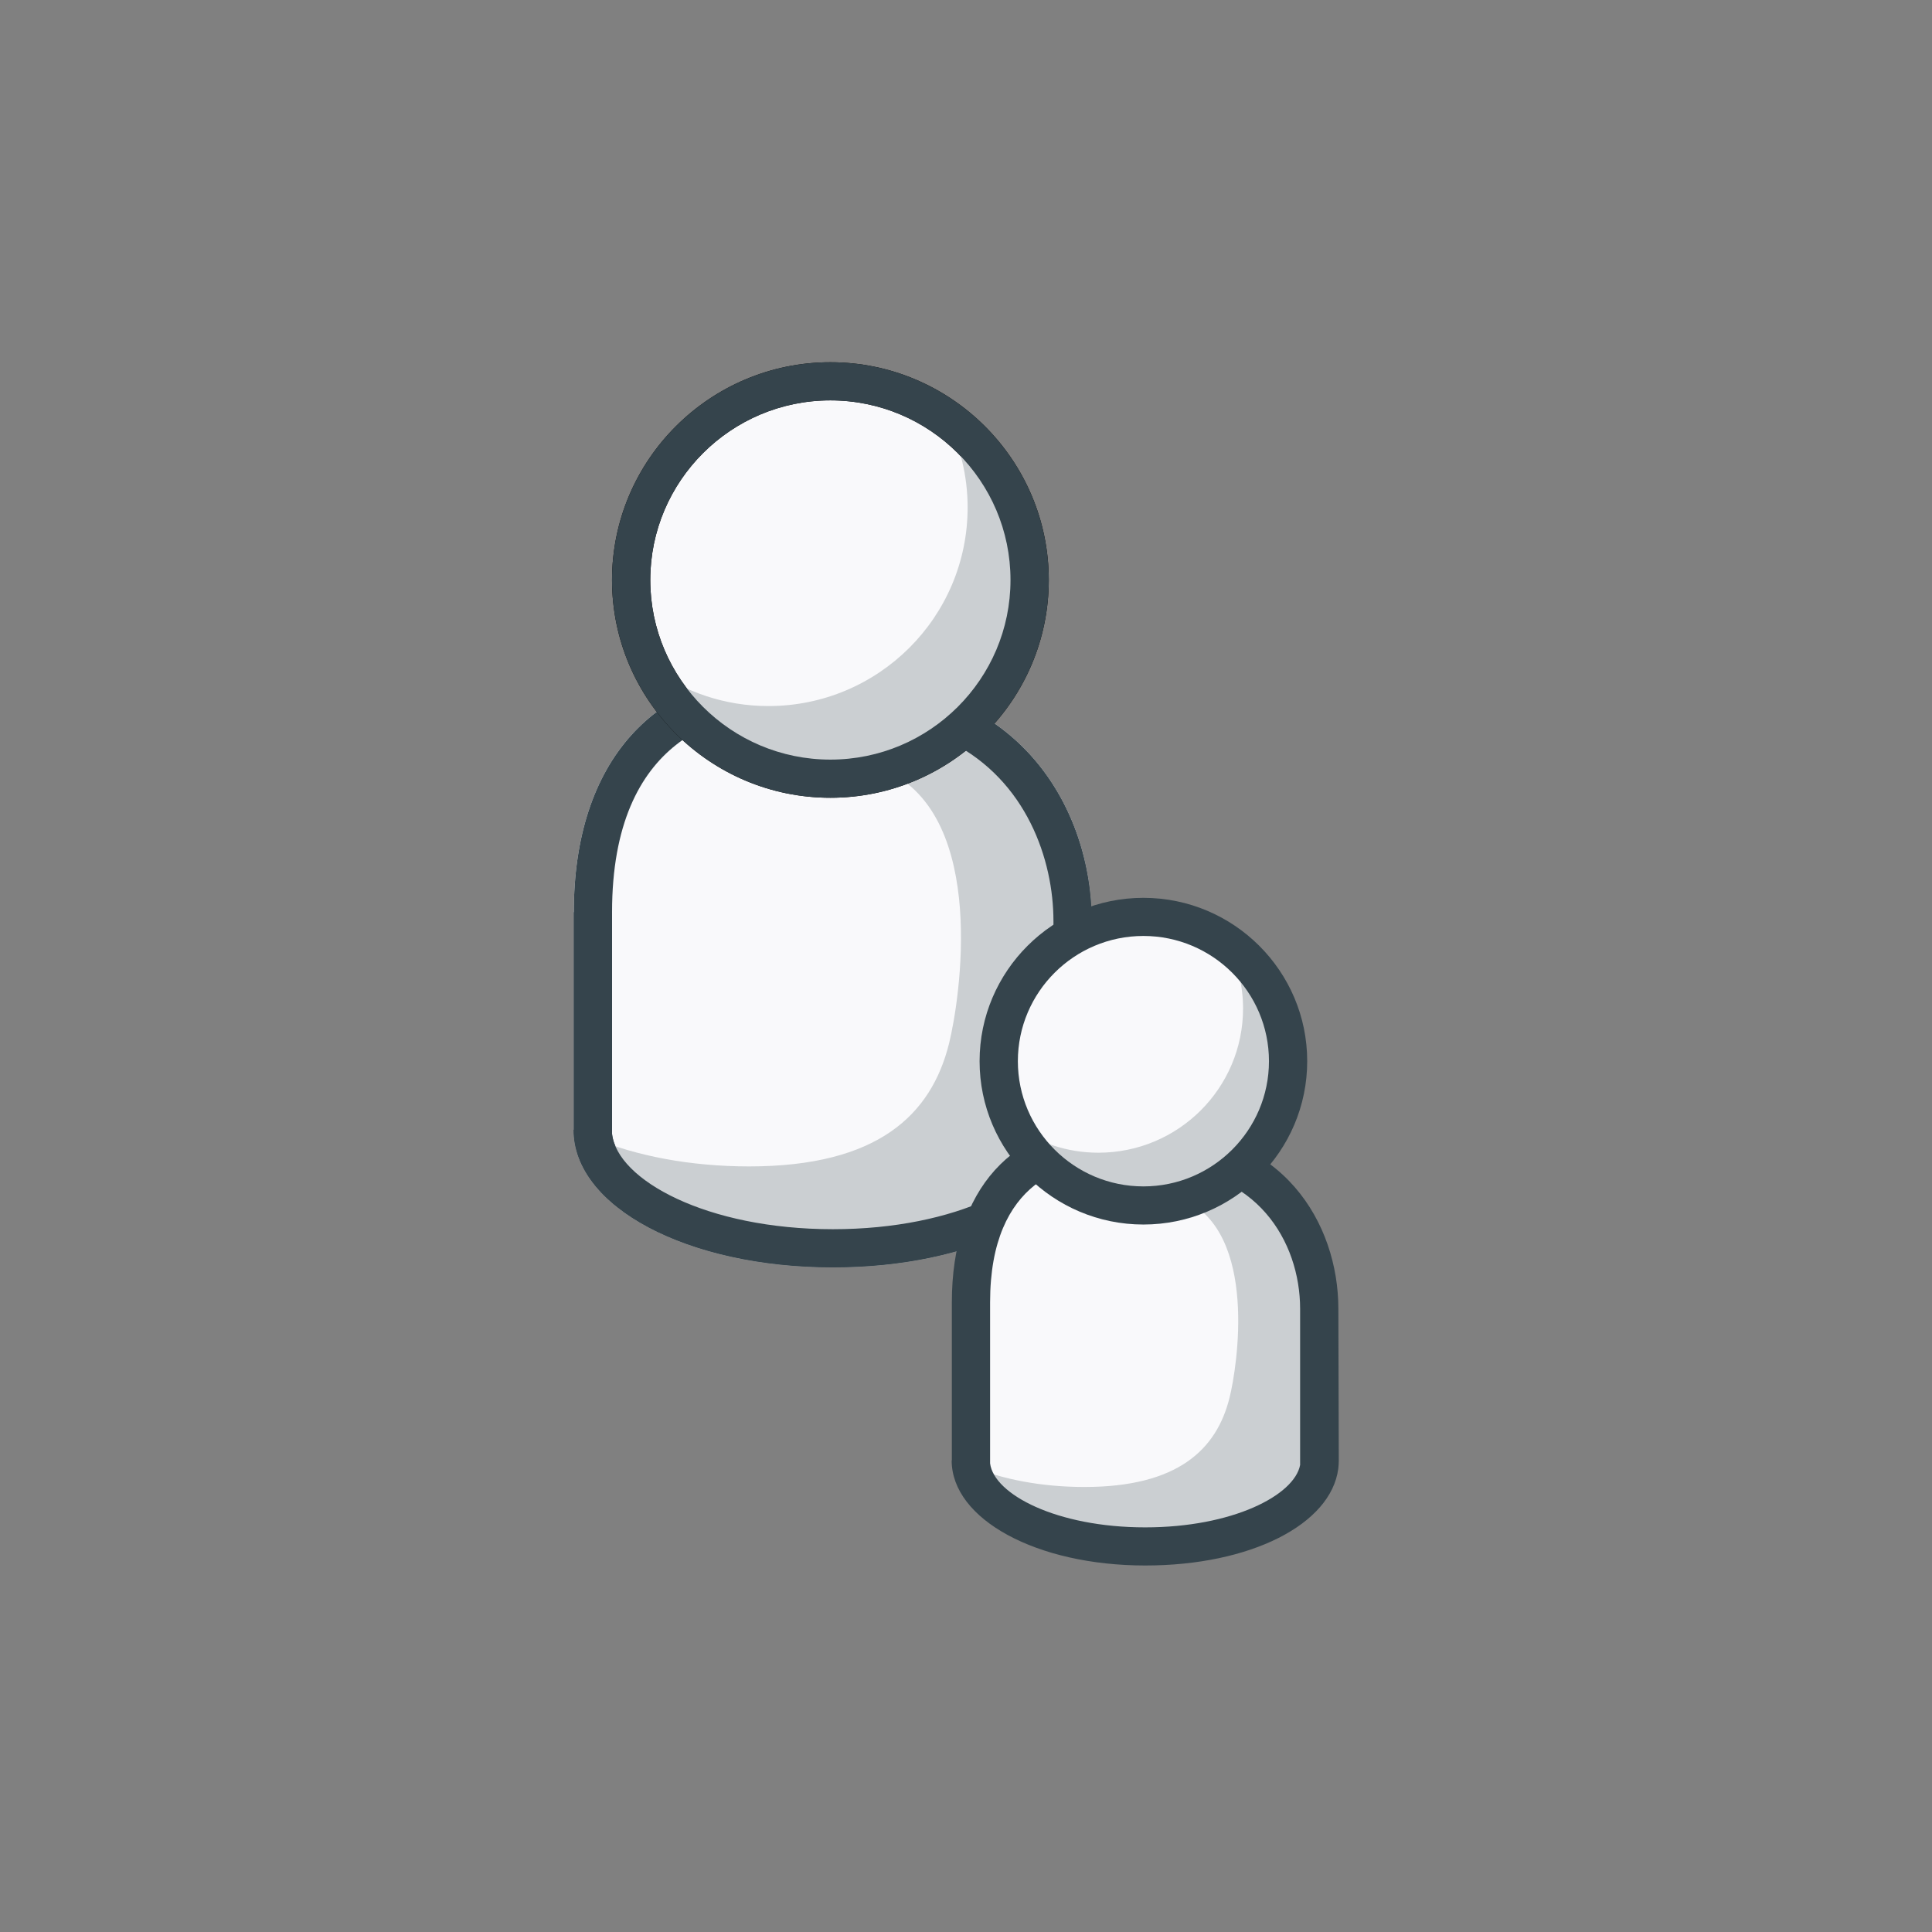 <?xml version="1.0" encoding="UTF-8"?>
<svg width="64px" height="64px" viewBox="0 0 64 64" version="1.1" xmlns="http://www.w3.org/2000/svg" xmlns:xlink="http://www.w3.org/1999/xlink">
    <rect x="0" y="0" width="64" height="64" fill="#808080" stroke="none"/>
    <!-- Generator: Sketch 56.3 (81716) - https://sketch.com -->
    <title>1 Atoms / 1.5 Icons / 64 Illu single-mit-kind</title>
    <desc>Created with Sketch.</desc>
    <g id="1-Atoms-/-1.5-Icons-/-64-Illu-single-mit-kind" stroke="none" stroke-width="1" fill="none" fill-rule="evenodd">
        <g id="single-mit-kind" transform="translate(19, 12)">
            <path d="M9.207,11.23 C14.261,11.23 16.53,15.035 16.53,18.512 L16.53,25.751 L16.55,25.426 C16.55,27.593 12.987,29.351 8.592,29.351 C4.196,29.351 0.633,27.593 0.633,25.426 L0.641,25.566 L0.641,18.218 C0.641,12.631 3.927,10.879 7.163,10.879" id="Fill-19" fill="#F9F9FB"></path>
            <path d="M8.592,29.983 C3.774,29.983 -2.80664381e-13,27.98 -2.80664381e-13,25.425 L0.008,25.425 L0.008,18.218 C0.008,13.227 2.683,10.247 7.163,10.247 L7.163,11.51 C4.964,11.51 1.275,12.382 1.275,18.218 L1.275,25.561 C1.443,27.083 4.4,28.719 8.592,28.719 C12.705,28.719 15.63,27.143 15.897,25.647 L15.897,18.512 C15.897,15.309 13.803,11.861 9.207,11.861 L9.207,10.598 C14.674,10.598 17.164,14.7 17.164,18.512 L17.184,25.425 C17.184,25.524 17.177,25.623 17.167,25.719 L17.158,25.79 C16.819,28.168 13.178,29.983 8.592,29.983" id="Fill-21" fill="#FFFFFF"></path>
            <path d="M8.592,29.983 C3.774,29.983 -2.80664381e-13,27.98 -2.80664381e-13,25.425 L0.008,25.425 L0.008,18.218 C0.008,13.227 2.683,10.247 7.163,10.247 L7.163,11.51 C4.964,11.51 1.275,12.382 1.275,18.218 L1.275,25.561 C1.443,27.083 4.4,28.719 8.592,28.719 C12.705,28.719 15.63,27.143 15.897,25.647 L15.897,18.512 C15.897,15.309 13.803,11.861 9.207,11.861 L9.207,10.598 C14.674,10.598 17.164,14.7 17.164,18.512 L17.184,25.425 C17.184,25.524 17.177,25.623 17.167,25.719 L17.158,25.79 C16.819,28.168 13.178,29.983 8.592,29.983" id="Fill-23" fill="#35444C"></path>
            <path d="M12.547,12.414 C12.974,12.794 8.929,12.865 10.364,13.53 C13.738,15.095 12.793,21.14 12.438,22.568 C11.85,24.93 10.079,26.639 5.817,26.639 C3.858,26.639 2.068,26.288 0.683,25.709 C0.979,27.744 4.41,29.351 8.611,29.351 C12.874,29.351 16.344,27.696 16.55,25.618 L16.55,18.512 C16.55,16.003 15.104,13.712 12.547,12.414" id="Fill-25" fill="#CBCFD2"></path>
            <path d="M15.108,7.213 C15.108,10.848 12.153,13.795 8.508,13.795 C4.862,13.795 1.908,10.848 1.908,7.213 C1.908,3.578 4.862,0.631 8.508,0.631 C12.153,0.631 15.108,3.578 15.108,7.213" id="Fill-27" fill="#F9F9FB"></path>
            <path d="M8.508,1.263 C5.218,1.263 2.541,3.932 2.541,7.213 C2.541,10.494 5.218,13.163 8.508,13.163 C11.798,13.163 14.474,10.494 14.474,7.213 C14.474,3.932 11.798,1.263 8.508,1.263 M8.508,14.427 C4.519,14.427 1.274,11.191 1.274,7.213 C1.274,3.236 4.519,-0 8.508,-0 C12.496,-0 15.742,3.236 15.742,7.213 C15.742,11.191 12.496,14.427 8.508,14.427" id="Fill-29" fill="#000000"></path>
            <path d="M12.355,1.873 C12.799,2.757 13.054,3.752 13.054,4.808 C13.054,8.443 10.099,11.389 6.454,11.389 C5.016,11.389 3.691,10.926 2.606,10.148 C3.689,12.308 5.921,13.795 8.507,13.795 C12.153,13.795 15.108,10.848 15.108,7.213 C15.108,5.012 14.02,3.068 12.355,1.873" id="Fill-31" fill="#CBCFD2"></path>
            <path d="M8.592,29.983 C3.774,29.983 -2.80664381e-13,27.98 -2.80664381e-13,25.425 L0.008,25.425 L0.008,18.218 L1.275,18.218 L1.275,25.561 C1.443,27.083 4.4,28.719 8.592,28.719 C12.705,28.719 15.63,27.143 15.897,25.647 L15.897,18.512 C15.897,16.485 15.009,13.867 12.515,12.594 L13.092,11.47 C16.094,13.001 17.164,16.112 17.164,18.512 L17.184,25.425 C17.184,25.524 17.177,25.623 17.167,25.719 L17.158,25.79 C16.819,28.168 13.178,29.983 8.592,29.983" id="Fill-33" fill="#35444C"></path>
            <path d="M8.508,1.263 C5.218,1.263 2.541,3.932 2.541,7.213 C2.541,10.494 5.218,13.163 8.508,13.163 C11.798,13.163 14.474,10.494 14.474,7.213 C14.474,3.932 11.798,1.263 8.508,1.263 M8.508,14.427 C4.519,14.427 1.274,11.191 1.274,7.213 C1.274,3.236 4.519,-0 8.508,-0 C12.496,-0 15.742,3.236 15.742,7.213 C15.742,11.191 12.496,14.427 8.508,14.427" id="Fill-35" fill="#35444C"></path>
            <g id="Group-12" transform="translate(12.525, 17.742)">
                <path d="M6.859,8.327 C10.529,8.327 12.177,11.091 12.177,13.615 L12.177,18.871 L12.191,18.635 C12.191,20.209 9.604,21.485 6.412,21.485 C3.221,21.485 0.633,20.209 0.633,18.635 L0.639,18.737 L0.639,13.401 C0.639,9.345 3.026,8.073 5.375,8.073" id="Fill-37" fill="#F9F9FB"></path>
                <path d="M9.285,9.187 C9.594,9.464 6.658,9.515 7.699,9.998 C10.15,11.133 9.463,15.524 9.205,16.56 C8.778,18.275 7.492,19.516 4.397,19.516 C2.975,19.516 1.676,19.261 0.669,18.841 C0.884,20.319 3.376,21.486 6.426,21.486 C9.523,21.486 12.042,20.284 12.191,18.775 L12.191,13.615 C12.191,11.794 11.141,10.13 9.285,9.187" id="Fill-41" fill="#CBCFD2"></path>
                <path d="M6.412,22.117 C2.817,22.117 6.94555524e-13,20.587 6.94555524e-13,18.635 L0.006,18.635 L0.006,13.401 C0.006,9.669 2.013,7.441 5.375,7.441 L5.375,8.704 C3.844,8.704 1.273,9.314 1.273,13.401 L1.273,18.734 C1.4,19.757 3.475,20.854 6.412,20.854 C9.299,20.854 11.353,19.794 11.543,18.787 L11.543,13.615 C11.543,11.372 10.077,8.959 6.859,8.959 L6.859,7.696 C10.948,7.696 12.81,10.764 12.81,13.615 L12.824,18.635 C12.824,18.715 12.819,18.794 12.811,18.873 L12.807,18.91 C12.565,20.757 9.897,22.117 6.412,22.117" id="Fill-39" fill="#35444C"></path>
                <path d="M11.144,5.411 C11.144,8.05 8.998,10.19 6.351,10.19 C3.705,10.19 1.559,8.05 1.559,5.411 C1.559,2.772 3.705,0.631 6.351,0.631 C8.998,0.631 11.144,2.772 11.144,5.411" id="Fill-43" fill="#F9F9FB"></path>
                <path d="M9.145,1.533 C9.467,2.175 9.653,2.897 9.653,3.664 C9.653,6.304 7.507,8.443 4.86,8.443 C3.817,8.443 2.854,8.107 2.066,7.542 C2.853,9.11 4.473,10.19 6.351,10.19 C8.998,10.19 11.144,8.05 11.144,5.411 C11.144,3.812 10.354,2.401 9.145,1.533" id="Fill-47" fill="#CBCFD2"></path>
                <path d="M6.352,1.263 C4.058,1.263 2.193,3.124 2.193,5.411 C2.193,7.698 4.058,9.559 6.352,9.559 C8.645,9.559 10.511,7.698 10.511,5.411 C10.511,3.124 8.645,1.263 6.352,1.263 M6.352,10.822 C3.359,10.822 0.925,8.394 0.925,5.411 C0.925,2.427 3.359,7.52287121e-13 6.352,7.52287121e-13 C9.344,7.52287121e-13 11.778,2.427 11.778,5.411 C11.778,8.394 9.344,10.822 6.352,10.822" id="Fill-51" fill="#35444C"></path>
            </g>
        </g>
    </g>
</svg>